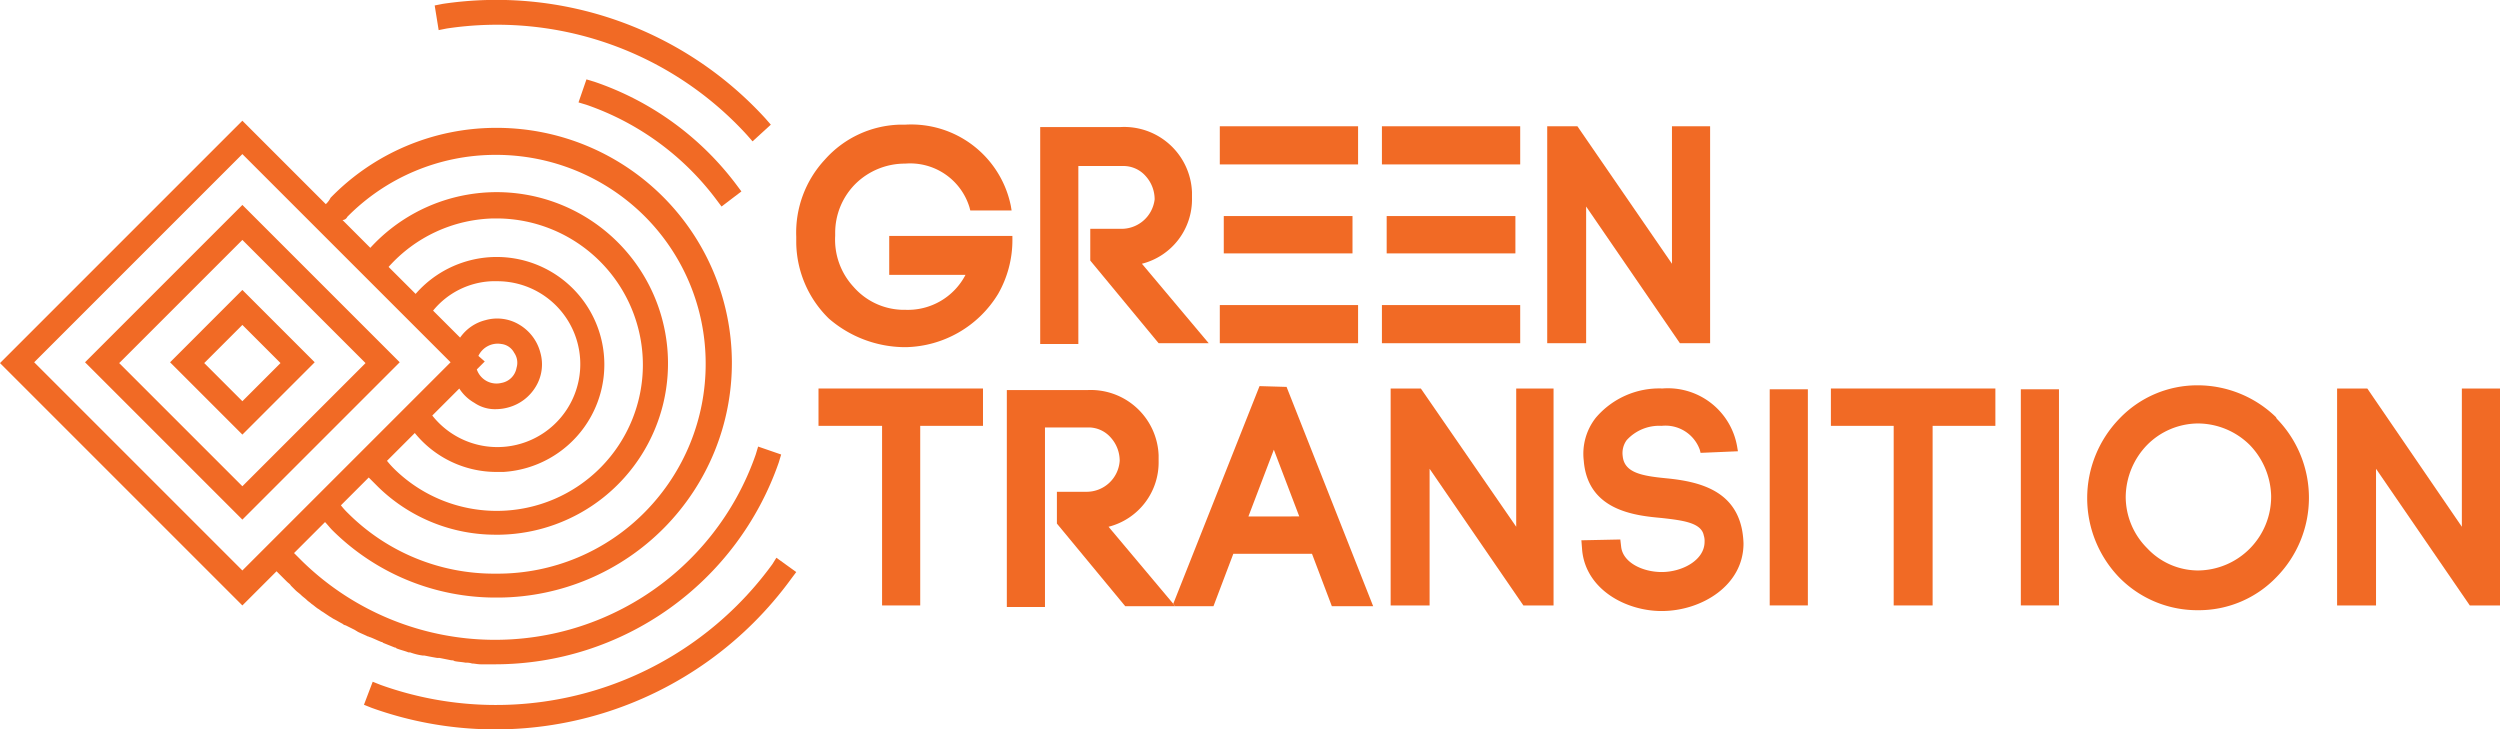 <svg id="Layer_1" data-name="Layer 1" xmlns="http://www.w3.org/2000/svg" viewBox="0 0 112 32.678">
  <defs>
    <style>
      .cls-1 {
        fill: #f16a25;
      }
    </style>
  </defs>
  <title>GT</title>
  <g>
    <path class="cls-1" d="M45.355,10.569H39.837v1.744h3.418a2.91,2.91,0,0,1-2.706,1.566h-.142a3.007,3.007,0,0,1-2.172-1.032,3.111,3.111,0,0,1-.819-2.278v-.142A3.1,3.1,0,0,1,38.342,8.22a3.154,3.154,0,0,1,2.207-.89,2.778,2.778,0,0,1,2.884,1.958l.036.142h1.851l-.036-.214a4.554,4.554,0,0,0-4.735-3.631H40.3a4.655,4.655,0,0,0-3.346,1.566,4.802,4.802,0,0,0-1.282,3.453v.285a4.834,4.834,0,0,0,1.46,3.382,5.239,5.239,0,0,0,3.382,1.282h.071a4.958,4.958,0,0,0,4.13-2.385,4.857,4.857,0,0,0,.641-2.421Z"/>
    <path class="cls-1" d="M48.31,7.437h2.029a1.325,1.325,0,0,1,.997.463,1.551,1.551,0,0,1,.392,1.032A1.494,1.494,0,0,1,50.161,10.249H48.844v1.424l3.062,3.702h2.243L51.158,11.816a2.976,2.976,0,0,0,2.243-2.955V8.611a3.041,3.041,0,0,0-3.204-2.919h-3.596v9.719h1.709Z"/>
    <rect class="cls-1" x="54.647" y="5.657" width="6.195" height="1.709"/>
    <rect class="cls-1" x="54.825" y="9.679" width="5.767" height="1.673"/>
    <rect class="cls-1" x="54.647" y="13.667" width="6.195" height="1.709"/>
    <rect class="cls-1" x="62.123" y="9.679" width="5.767" height="1.673"/>
    <rect class="cls-1" x="61.91" y="13.667" width="6.195" height="1.709"/>
    <rect class="cls-1" x="61.91" y="5.657" width="6.195" height="1.709"/>
    <polygon class="cls-1" points="71.059 9.252 75.26 15.376 76.613 15.376 76.613 5.657 74.904 5.657 74.904 11.816 70.668 5.657 69.315 5.657 69.315 15.376 71.059 15.376 71.059 9.252"/>
    <polygon class="cls-1" points="36.669 19.078 39.517 19.078 39.517 27.124 41.226 27.124 41.226 19.078 44.038 19.078 44.038 17.405 36.669 17.405 36.669 19.078"/>
    <path class="cls-1" d="M56.427,17.298l-3.865,9.752.092.109h1.709l.89-2.35h3.524l.89,2.35h1.851l-3.88-9.826Zm-.498,5.839L57.068,20.146l1.139,2.99Z"/>
    <polygon class="cls-1" points="67.926 23.599 63.654 17.405 62.301 17.405 62.301 27.124 64.046 27.124 64.046 21.001 68.247 27.124 69.599 27.124 69.599 17.405 67.926 17.405 67.926 23.599"/>
    <path class="cls-1" d="M74.655,21.428c-1.104-.107-1.887-.249-1.958-.997a.98.98,0,0,1,.178-.712,1.97,1.97,0,0,1,1.566-.641A1.632,1.632,0,0,1,76.15,20.146l.036.142,1.673-.071-.036-.214a3.148,3.148,0,0,0-3.346-2.599,3.73,3.73,0,0,0-2.99,1.317,2.612,2.612,0,0,0-.534,1.922c.178,2.243,2.314,2.456,3.489,2.563.961.107,1.78.214,1.887.783a.784.784,0,0,1,.036.285c0,.819-.997,1.353-1.922,1.353-.854,0-1.744-.427-1.816-1.139L72.59,24.169l-1.744.036.036.463c.178,1.744,1.958,2.706,3.56,2.706,1.78,0,3.667-1.139,3.667-3.026a3.925,3.925,0,0,0-.071-.641C77.681,21.962,76.114,21.57,74.655,21.428Z"/>
    <rect class="cls-1" x="79.283" y="17.44" width="1.709" height="9.683"/>
    <polygon class="cls-1" points="82.024 19.078 84.837 19.078 84.837 27.124 86.581 27.124 86.581 19.078 89.393 19.078 89.393 17.405 82.024 17.405 82.024 19.078"/>
    <rect class="cls-1" x="90.533" y="17.44" width="1.709" height="9.683"/>
    <path class="cls-1" d="M101.961,18.686a5.043,5.043,0,0,0-3.524-1.424,4.822,4.822,0,0,0-3.489,1.495,5.116,5.116,0,0,0,0,7.12l.036.036a4.898,4.898,0,0,0,3.489,1.424h.036a4.822,4.822,0,0,0,3.489-1.495,5.072,5.072,0,0,0,0-7.085Zm-3.489,6.871a3.13,3.13,0,0,1-2.279-.997,3.258,3.258,0,0,1-.961-2.314,3.386,3.386,0,0,1,.961-2.314,3.237,3.237,0,0,1,2.279-.961,3.32,3.32,0,0,1,2.314.961,3.396,3.396,0,0,1,.961,2.278A3.305,3.305,0,0,1,98.472,25.557Z"/>
    <polygon class="cls-1" points="110.291 17.405 110.291 23.599 106.055 17.405 104.702 17.405 104.702 27.124 106.446 27.124 106.446 21.001 110.647 27.124 112 27.124 112 17.405 110.291 17.405"/>
    <path class="cls-1" d="M49.663,23.599a2.976,2.976,0,0,0,2.243-2.955v-.249a3.041,3.041,0,0,0-3.204-2.919h-3.596v9.719H46.815V19.149h1.958a1.324,1.324,0,0,1,.997.463,1.551,1.551,0,0,1,.392,1.032,1.485,1.485,0,0,1-1.495,1.388H47.349v1.424l3.062,3.703h2.243l-.092-.109Z"/>
    <path class="cls-1" d="M16.59,28.548c.178.071.32.142.498.214.036,0,.036,0,.071.036l.534.214c.036,0,.036,0,.071.036.178.071.356.107.534.178H18.37a2.668,2.668,0,0,0,.57.142h.071c.178.036.356.071.57.107h.107l.534.107a.214.214,0,0,1,.142.036c.178.036.32.036.498.071a.783.783,0,0,1,.285.036c.107,0,.249.036.392.036h.641a13.462,13.462,0,0,0,12.709-9.043l.107-.356-1.032-.356-.107.356a12.363,12.363,0,0,1-20.328,4.771l-.249-.249-.107-.107,1.388-1.388c.107.107.214.249.32.356a10.366,10.366,0,0,0,7.369,3.026h.107a10.514,10.514,0,0,0,10.431-10.573A10.537,10.537,0,0,0,22.286,5.728h-.071a10.342,10.342,0,0,0-7.405,3.133.983.983,0,0,1-.214.285l-3.738-3.738L0,16.266,10.858,27.124,12.389,25.593l.107.107.249.249.036.036.071.071c.071.071.142.107.178.178l.214.214c.071.071.178.142.249.214s.178.142.249.214.142.107.214.178c.107.071.178.142.285.214.071.036.142.107.214.142l.32.214c.071.036.107.071.178.107.142.071.249.142.392.214a.27.27,0,0,0,.142.071l.427.214c.036.036.071.036.107.071.142.071.32.142.463.214C16.519,28.512,16.554,28.548,16.59,28.548ZM15.558,9.715a9.325,9.325,0,0,1,6.622-2.777,9.427,9.427,0,0,1,6.657,2.706,9.325,9.325,0,0,1,2.777,6.622,9.427,9.427,0,0,1-2.706,6.657,9.264,9.264,0,0,1-6.622,2.777h-.107a9.261,9.261,0,0,1-6.586-2.706,3.212,3.212,0,0,1-.32-.356l1.246-1.246.427.427a7.523,7.523,0,0,0,5.269,2.136h.178A7.674,7.674,0,1,0,16.59,11.103l-1.246-1.246A.24.24,0,0,0,15.558,9.715Zm5.874,6.23a.956.956,0,0,1,1.032-.534.743.743,0,0,1,.57.392.78.78,0,0,1,.107.676.833.833,0,0,1-.676.676.931.931,0,0,1-1.104-.605l.356-.356Zm.819,2.385a2.102,2.102,0,0,0,.498-.071,2.055,2.055,0,0,0,1.246-.926,1.92,1.92,0,0,0,.214-1.531,2.055,2.055,0,0,0-.926-1.246,1.92,1.92,0,0,0-1.531-.214,1.961,1.961,0,0,0-1.139.783L19.402,13.916a3.585,3.585,0,0,1,2.634-1.317h.249a3.715,3.715,0,1,1-2.919,6.017l1.21-1.21a1.945,1.945,0,0,0,.676.641A1.635,1.635,0,0,0,22.25,18.33Zm0,2.812h.32a4.82,4.82,0,0,0,3.596-1.994,4.82,4.82,0,0,0-7.547-5.981L17.409,11.958a6.495,6.495,0,0,1,4.699-2.172h.142A6.564,6.564,0,0,1,28.801,16.337a6.547,6.547,0,0,1-11.072,4.735,4.269,4.269,0,0,1-.392-.427l1.246-1.246A4.713,4.713,0,0,0,22.25,21.143ZM10.858,25.557,1.531,16.23,10.858,6.903,20.186,16.23Z"/>
    <path class="cls-1" d="M20.008,1.278A15.159,15.159,0,0,1,33.465,6.048l.249.285.819-.748-.249-.285A16.326,16.326,0,0,0,19.83.174l-.356.071.178,1.104Z"/>
    <path class="cls-1" d="M10.858,12.99,7.619,16.23l3.24,3.24L14.098,16.23Zm-1.709,3.275,1.709-1.709,1.709,1.709-1.709,1.709Z"/>
    <path class="cls-1" d="M34.604,25.273A15.304,15.304,0,0,1,17.053,30.684l-.356-.142-.392,1.032.356.142a16.392,16.392,0,0,0,18.797-5.803l.214-.285-.89-.641Z"/>
    <path class="cls-1" d="M26.629,3.663l-.356-.107-.356,1.032.356.107a12.283,12.283,0,0,1,5.838,4.272l.214.285.89-.676L33.002,8.291A13.311,13.311,0,0,0,26.629,3.663Z"/>
    <path class="cls-1" d="M10.858,9.181l-7.049,7.049,7.049,7.049,7.049-7.049ZM5.34,16.266l5.518-5.518,5.518,5.518-5.518,5.518Z"/>
  </g>
</svg>
